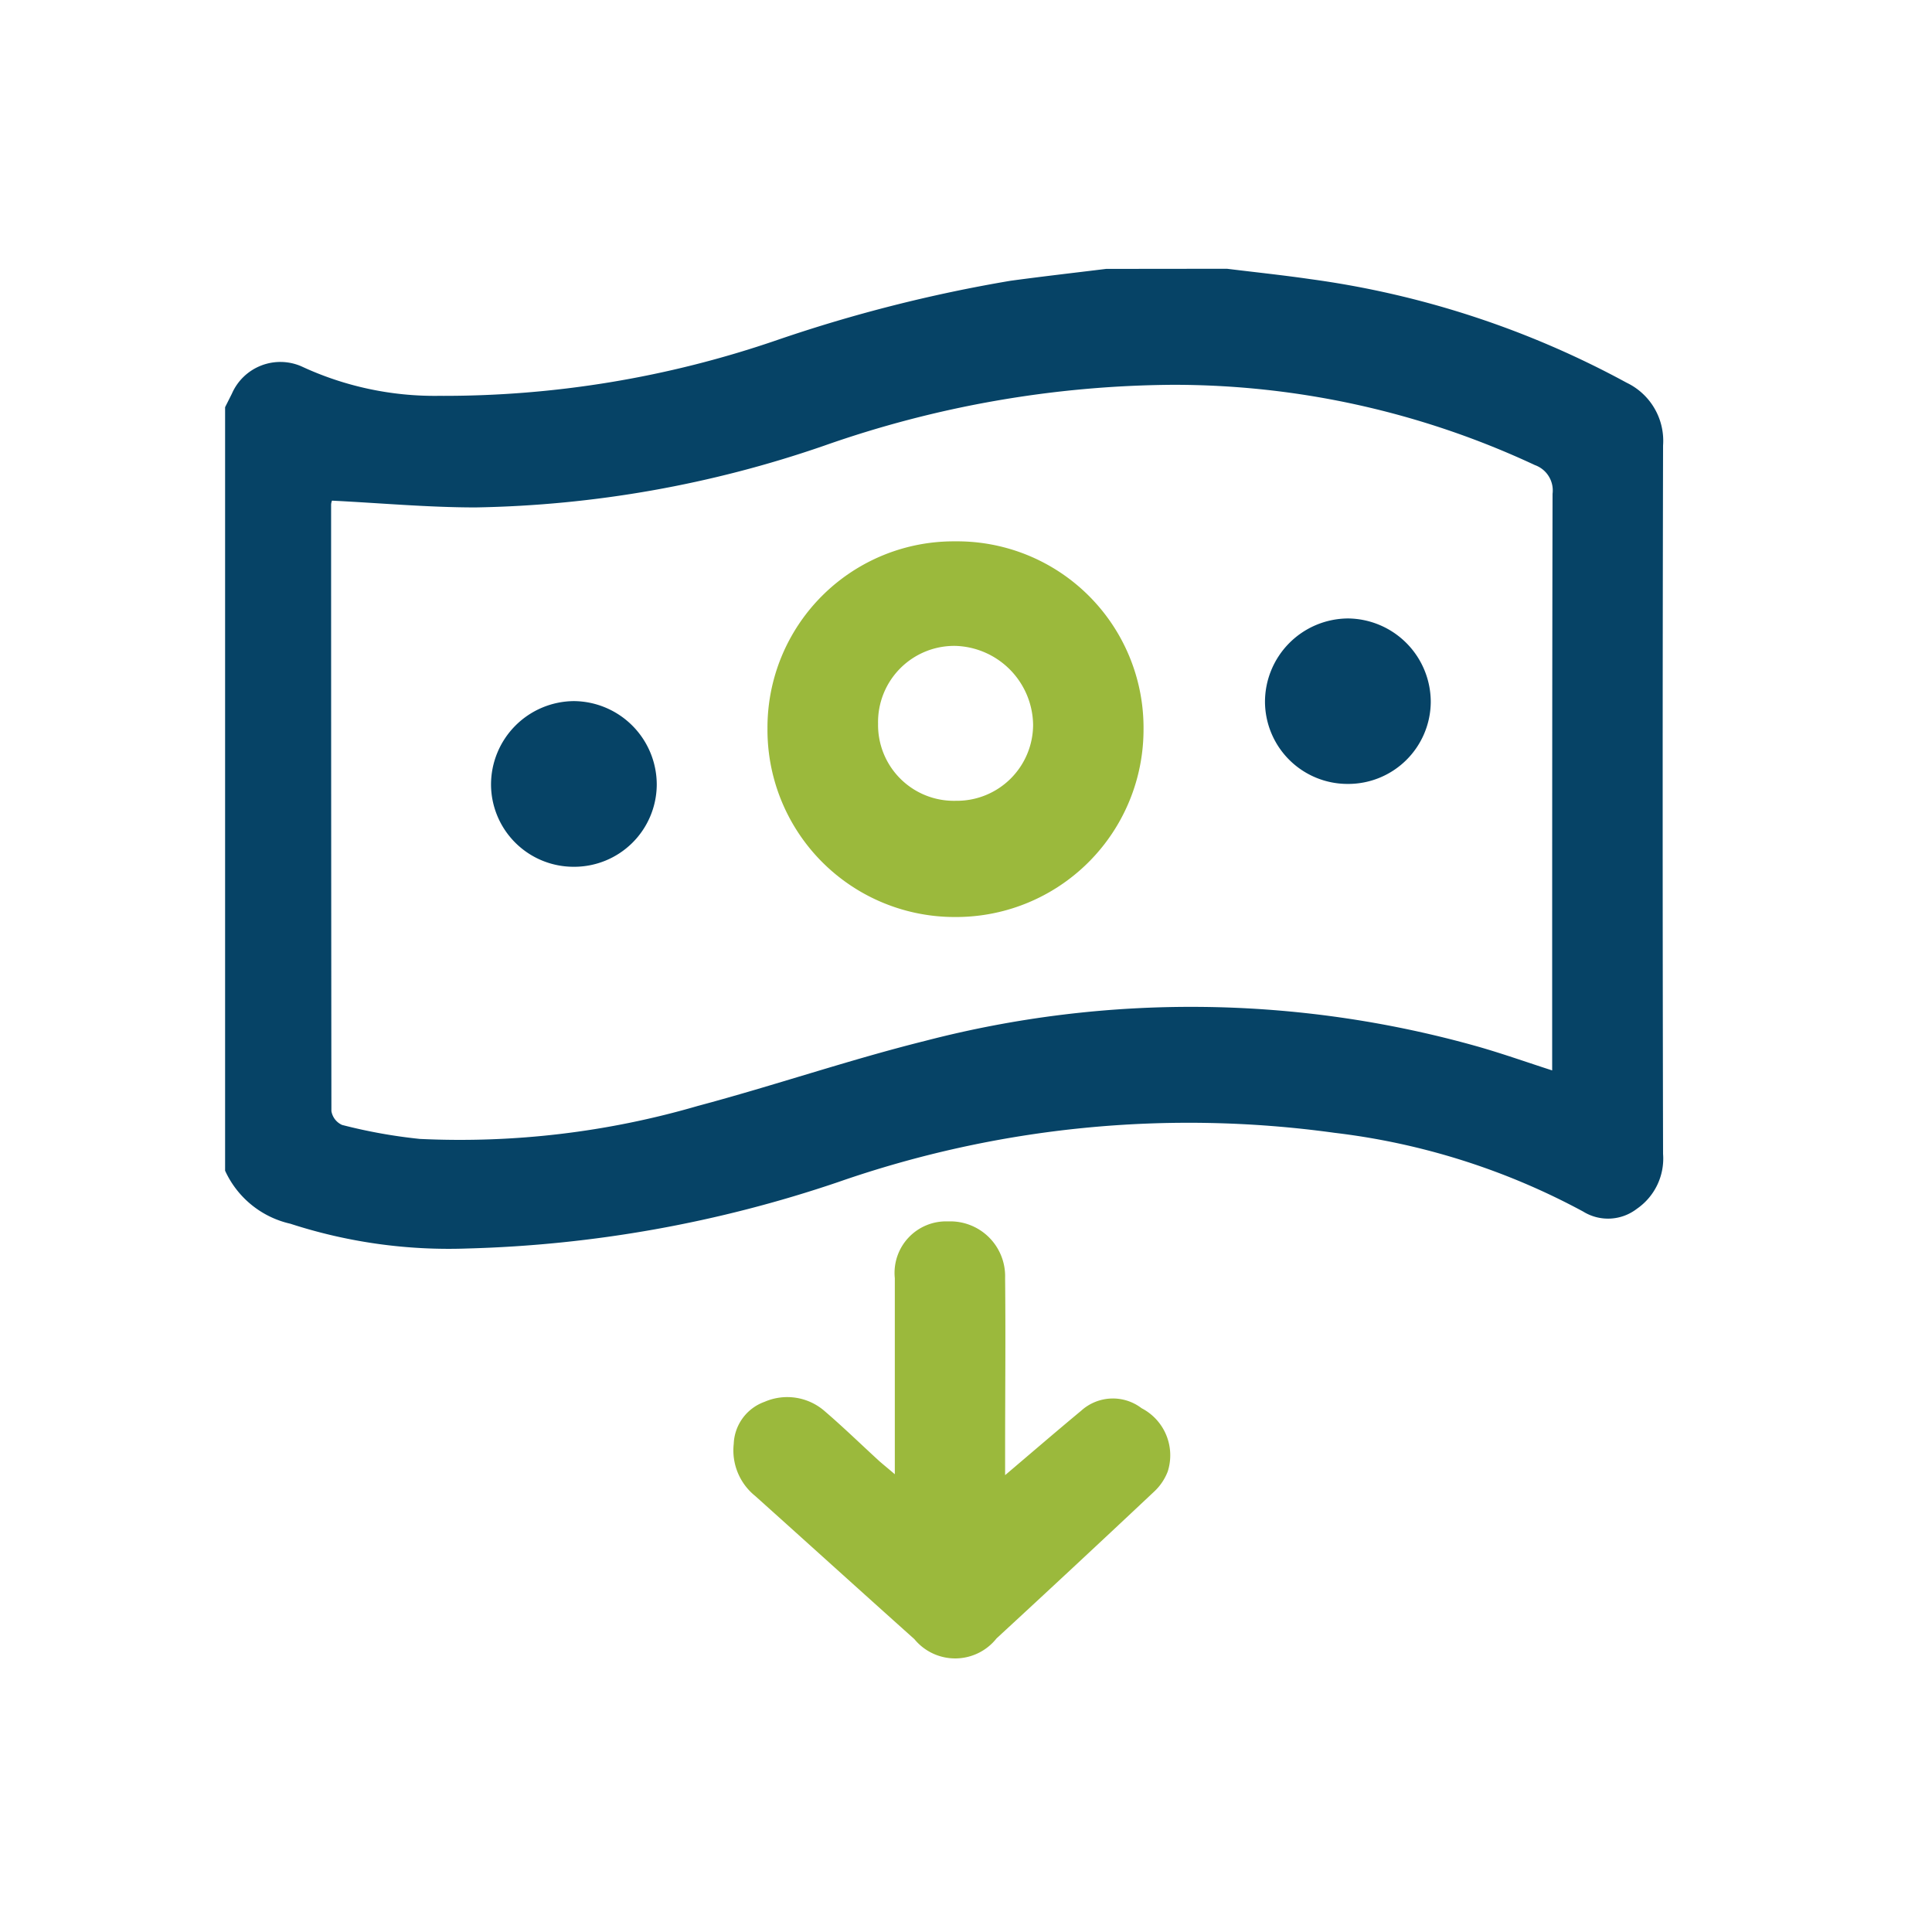 <?xml version="1.0" encoding="UTF-8"?>
<svg xmlns="http://www.w3.org/2000/svg" id="Group_1104" data-name="Group 1104" width="45" height="45" viewBox="0 0 45 45">
  <g id="Group_1098" data-name="Group 1098">
    <g id="Group_1100" data-name="Group 1100">
      <rect id="Rectangle_138" data-name="Rectangle 138" width="45" height="45" fill="none"></rect>
      <g id="hda3vY.tif" transform="translate(5.24 6.26)">
        <g id="Group_1958" data-name="Group 1958">
          <path id="Path_3951" data-name="Path 3951" d="M712.654-776.793c.649.08,1.3.148,1.946.242a21.434,21.434,0,0,1,7.365,2.413,1.5,1.5,0,0,1,.847,1.462q-.018,8.248,0,16.5a1.42,1.42,0,0,1-.611,1.279,1.1,1.1,0,0,1-1.251.063,16.176,16.176,0,0,0-5.786-1.833,24.813,24.813,0,0,0-11.572,1.149,29.267,29.267,0,0,1-8.634,1.545,11.926,11.926,0,0,1-4.119-.577,2.205,2.205,0,0,1-1.52-1.235v-17.784l.158-.314a1.231,1.231,0,0,1,1.62-.637,7.349,7.349,0,0,0,3.192.687,23.84,23.84,0,0,0,7.889-1.3,34.374,34.374,0,0,1,5.439-1.381c.74-.1,1.483-.185,2.224-.276Zm-20.845,5.4a.28.28,0,0,0-.021.1q0,7.059.007,14.118a.43.43,0,0,0,.249.324,12.268,12.268,0,0,0,1.813.326,19.788,19.788,0,0,0,6.477-.77c1.771-.472,3.509-1.07,5.287-1.513a24.59,24.59,0,0,1,12.871.13c.573.163,1.136.363,1.737.557v-.479c0-4.317,0-8.634.009-12.951a.627.627,0,0,0-.411-.669,19.855,19.855,0,0,0-8.444-1.87,24.93,24.93,0,0,0-8.114,1.419,26.155,26.155,0,0,1-8.117,1.437C694.046-771.234,692.94-771.336,691.809-771.392Z" transform="translate(-689.316 776.793)" fill="#064366"></path>
          <path id="Path_3952" data-name="Path 3952" d="M839.919-495.871v-.467c0-1.368,0-2.735,0-4.1a1.2,1.2,0,0,1,1.241-1.322,1.277,1.277,0,0,1,1.328,1.314c.014,1.354,0,2.709,0,4.063v.533c.636-.54,1.2-1.026,1.771-1.5a1.1,1.1,0,0,1,1.408-.059,1.235,1.235,0,0,1,.608,1.476,1.251,1.251,0,0,1-.308.459q-1.831,1.723-3.679,3.427a1.229,1.229,0,0,1-1.913.017c-1.239-1.109-2.471-2.225-3.708-3.335a1.363,1.363,0,0,1-.5-1.212,1.084,1.084,0,0,1,.718-.981,1.325,1.325,0,0,1,1.4.217c.437.375.851.778,1.276,1.167C839.657-496.09,839.757-496.01,839.919-495.871Z" transform="translate(-824.317 523.949)" fill="#9bb93c"></path>
          <path id="Path_3953" data-name="Path 3953" d="M850.323-698.094a4.342,4.342,0,0,1,4.389,4.382,4.366,4.366,0,0,1-4.375,4.368,4.36,4.36,0,0,1-4.384-4.394A4.338,4.338,0,0,1,850.323-698.094Zm.017,6.043a1.775,1.775,0,0,0,1.8-1.776,1.865,1.865,0,0,0-1.811-1.832,1.775,1.775,0,0,0-1.8,1.814A1.766,1.766,0,0,0,850.34-692.051Z" transform="translate(-833.317 704.443)" fill="#9bb93c"></path>
          <path id="Path_3954" data-name="Path 3954" d="M991.535-672.034a1.923,1.923,0,0,1-1.93-1.9,1.945,1.945,0,0,1,1.931-1.954,1.946,1.946,0,0,1,1.93,1.955A1.922,1.922,0,0,1,991.535-672.034Z" transform="translate(-965.381 684.033)" fill="#064366"></path>
          <path id="Path_3955" data-name="Path 3955" d="M768.07-648.094A1.923,1.923,0,0,1,766.14-650a1.945,1.945,0,0,1,1.932-1.953A1.946,1.946,0,0,1,770-650,1.923,1.923,0,0,1,768.07-648.094Z" transform="translate(-759.943 662.023)" fill="#064366"></path>
        </g>
      </g>
    </g>
  </g>
</svg>
